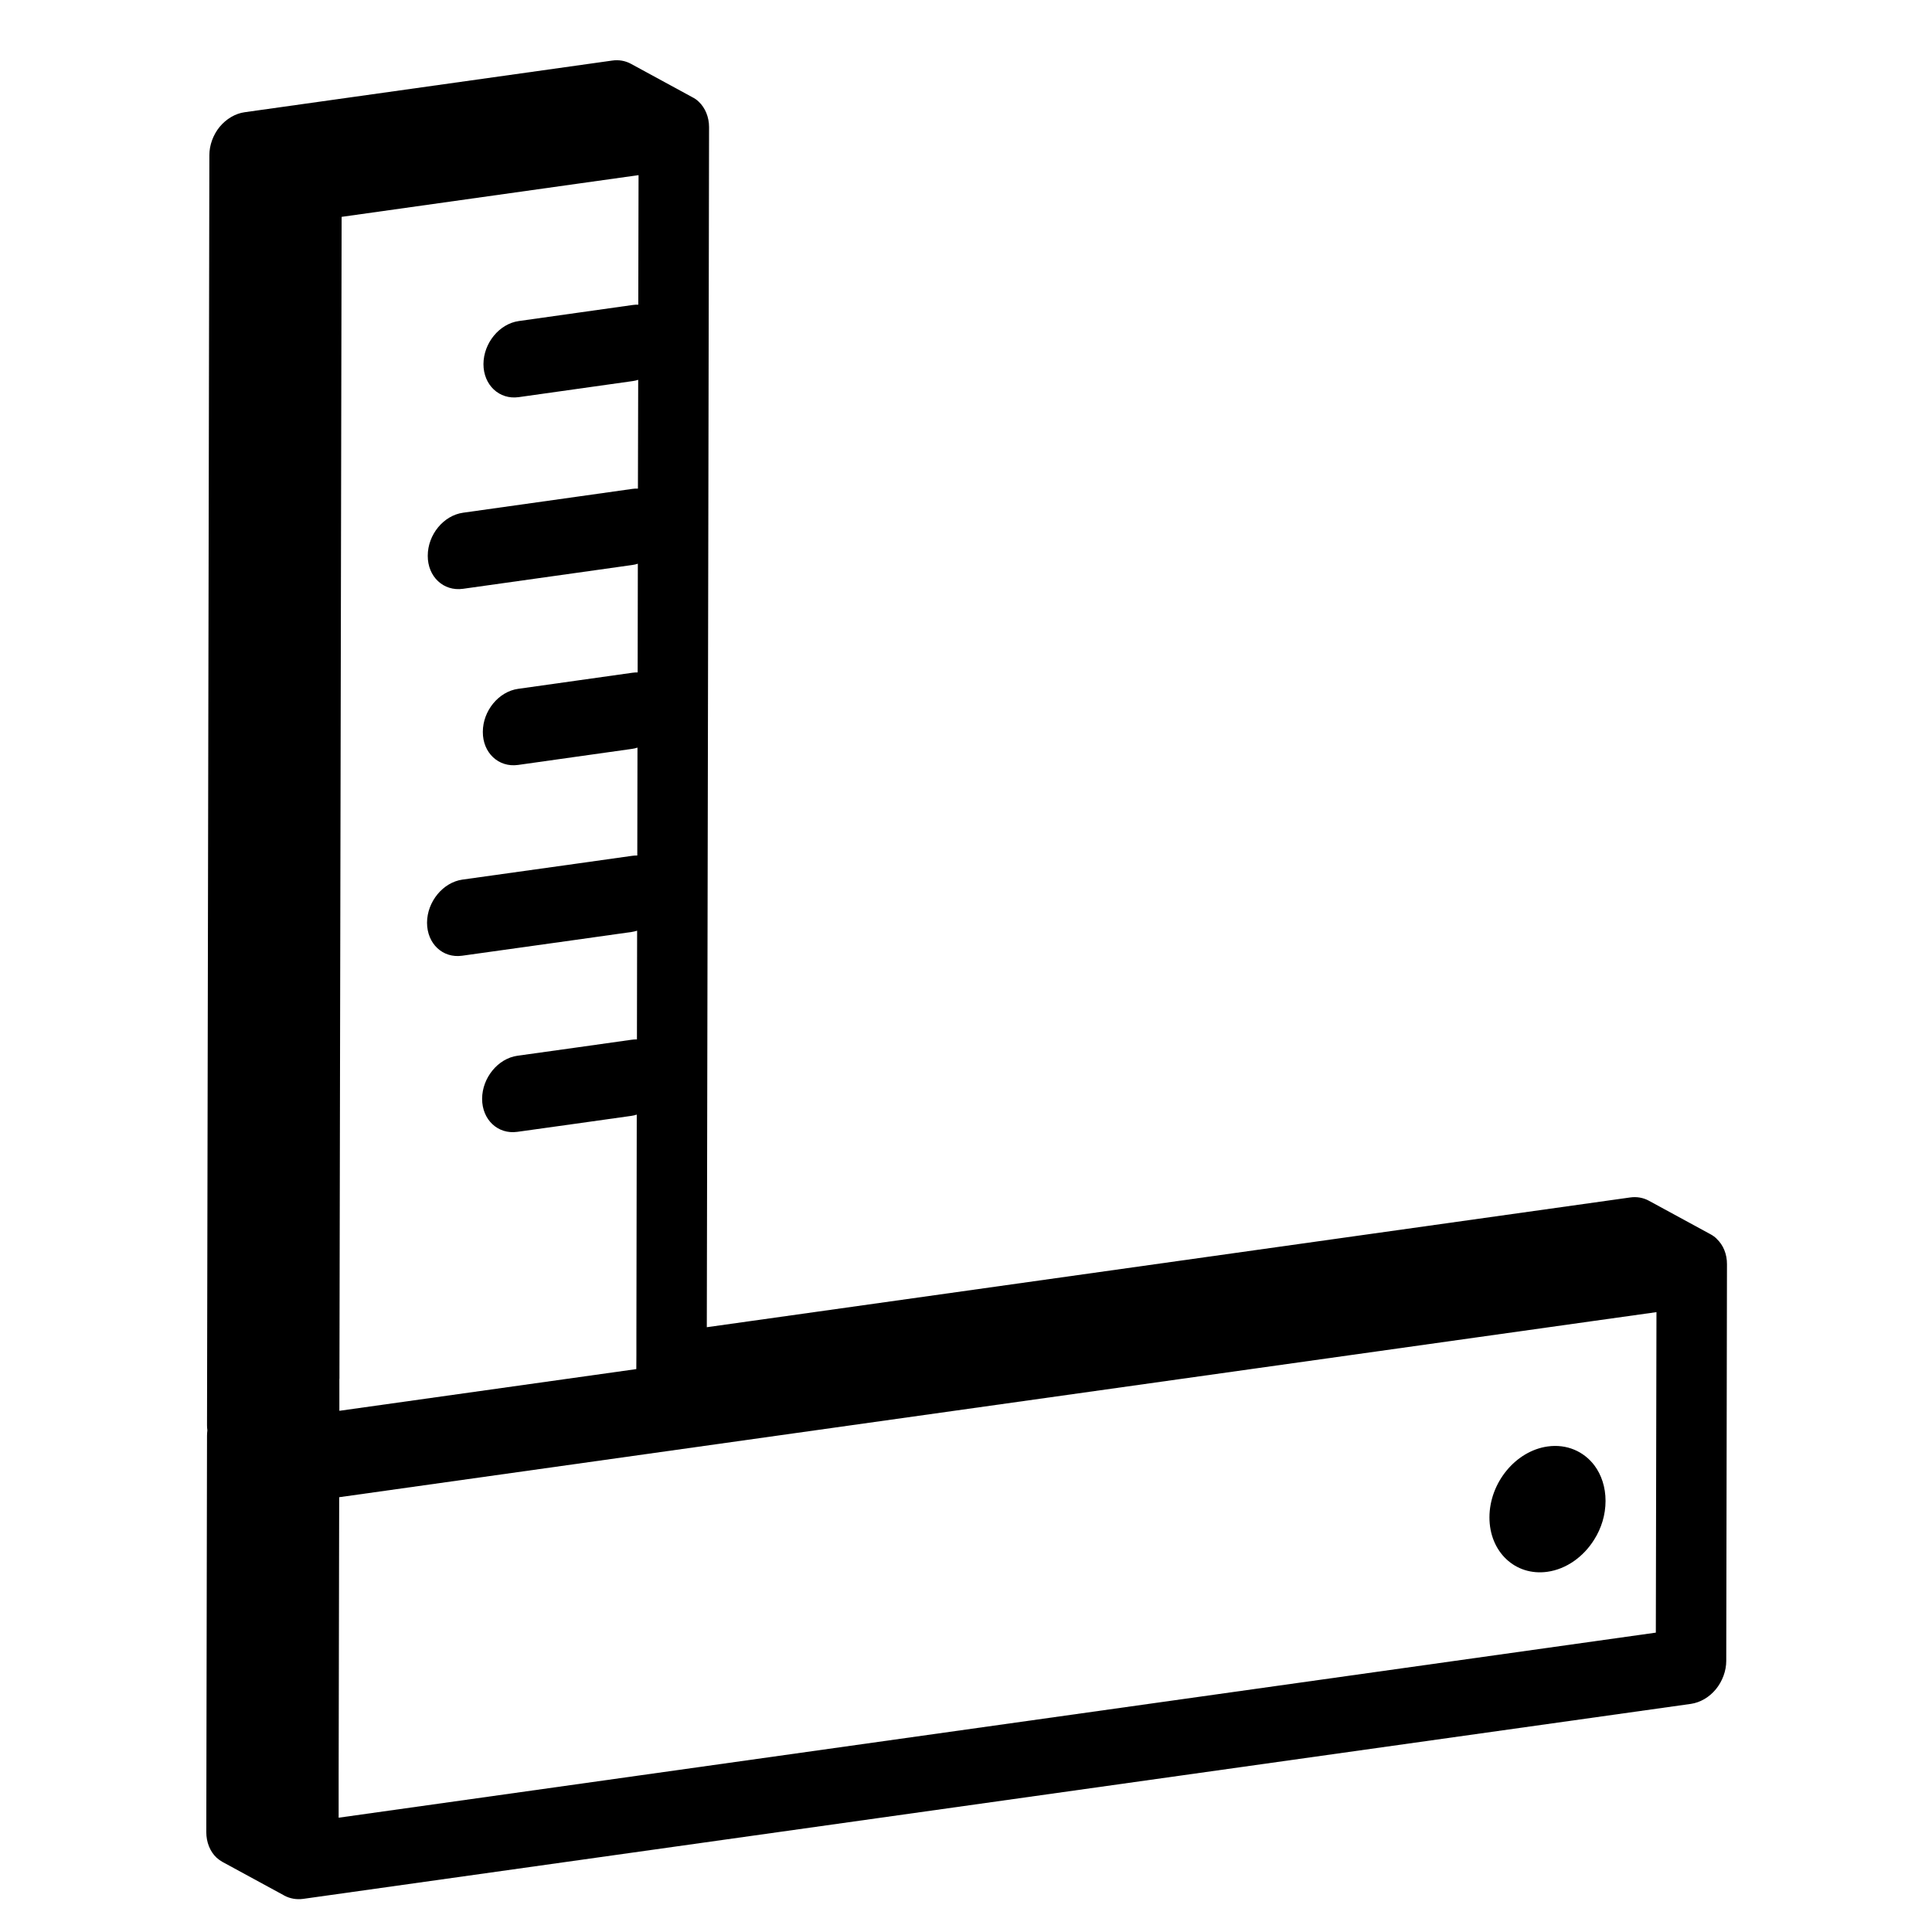 <?xml version="1.0" encoding="UTF-8"?><svg id="Artwork" xmlns="http://www.w3.org/2000/svg" viewBox="0 0 214 214"><defs><style>.cls-1{stroke-width:0px;}</style></defs><path class="cls-1" d="m190.15,137.21c-.21-.2-.44-.37-.69-.5,0,0-.01,0-.02-.01.01,0,.03.01.04.02l-6.84-3.72c-.62-.34-1.35-.47-2.09-.36l-102.26,14.37.25-132.93c0-1.1-.42-2.13-1.14-2.81-.22-.22-.48-.39-.75-.52.03.01.05.02.08.04l-6.84-3.72c-.62-.34-1.35-.47-2.09-.36l-40.7,5.72c-1.03.14-2.04.74-2.77,1.62-.72.88-1.14,2.03-1.14,3.13l-.26,140.68c0,.19.01.38.04.57-.02.19-.04.39-.04.58l-.08,43.93c0,1.11.41,2.14,1.13,2.82.2.18.42.34.65.47l6.84,3.72s0,0-.01,0c0,0,.01,0,.02.01.63.34,1.36.47,2.1.37l153.72-21.6c1.03-.15,2.04-.74,2.76-1.62.73-.89,1.15-2.04,1.15-3.14l.08-43.93c.01-1.12-.41-2.14-1.14-2.82Zm-152.55,15.52v-1.14l.24-127.57,26.04-3.66,6.85-.96-.03,14.35c-.19-.01-.39,0-.6.03l-6.25.88-6.38.9c-2.16.3-3.91,2.44-3.92,4.77,0,2.32,1.75,3.96,3.9,3.66l6.39-.9,6.25-.88c.2-.03.4-.07.6-.14l-.03,12.05c-.2-.01-.4,0-.6.03l-6.24.88-12.52,1.76c-2.17.3-3.92,2.43-3.92,4.77-.01,2.32,1.74,3.96,3.9,3.66l12.52-1.76,6.25-.88c.2-.03.4-.07.6-.14l-.02,12.04c-.2,0-.4.01-.6.04l-6.25.88-6.39.9c-2.15.3-3.91,2.43-3.91,4.77-.01,2.32,1.74,3.96,3.9,3.66l6.38-.9,6.25-.88c.2-.03.4-.07.6-.14l-.02,11.95c-.2,0-.4.01-.6.04l-6.25.88-12.52,1.75c-2.16.31-3.91,2.45-3.92,4.77,0,2.33,1.74,3.97,3.9,3.66l12.52-1.75,6.25-.88c.2-.03.4-.08.6-.14l-.02,12.04c-.19,0-.4.01-.6.04l-6.25.88-6.38.89c-2.16.3-3.91,2.44-3.92,4.77,0,2.33,1.75,3.96,3.9,3.66l6.38-.89,6.26-.88c.2-.03.4-.07.59-.14l-.04,24.65v2.01s-.01,1.53-.01,1.53l-32.89,4.62v-3.54Zm145.81,28.11l-145.9,20.5v-4.68s.06-30.82.06-30.82l139.06-19.54,6.85-.96-.07,35.5Z"/><path class="cls-1" d="m171.42,160.22c-3.54.5-6.43,4.01-6.44,7.84-.01,3.84,2.87,6.54,6.42,6.04,2.12-.3,4.01-1.68,5.18-3.56.8-1.26,1.26-2.75,1.26-4.29s-.46-2.9-1.24-3.94c-1.17-1.54-3.05-2.39-5.18-2.09Z"/></svg>